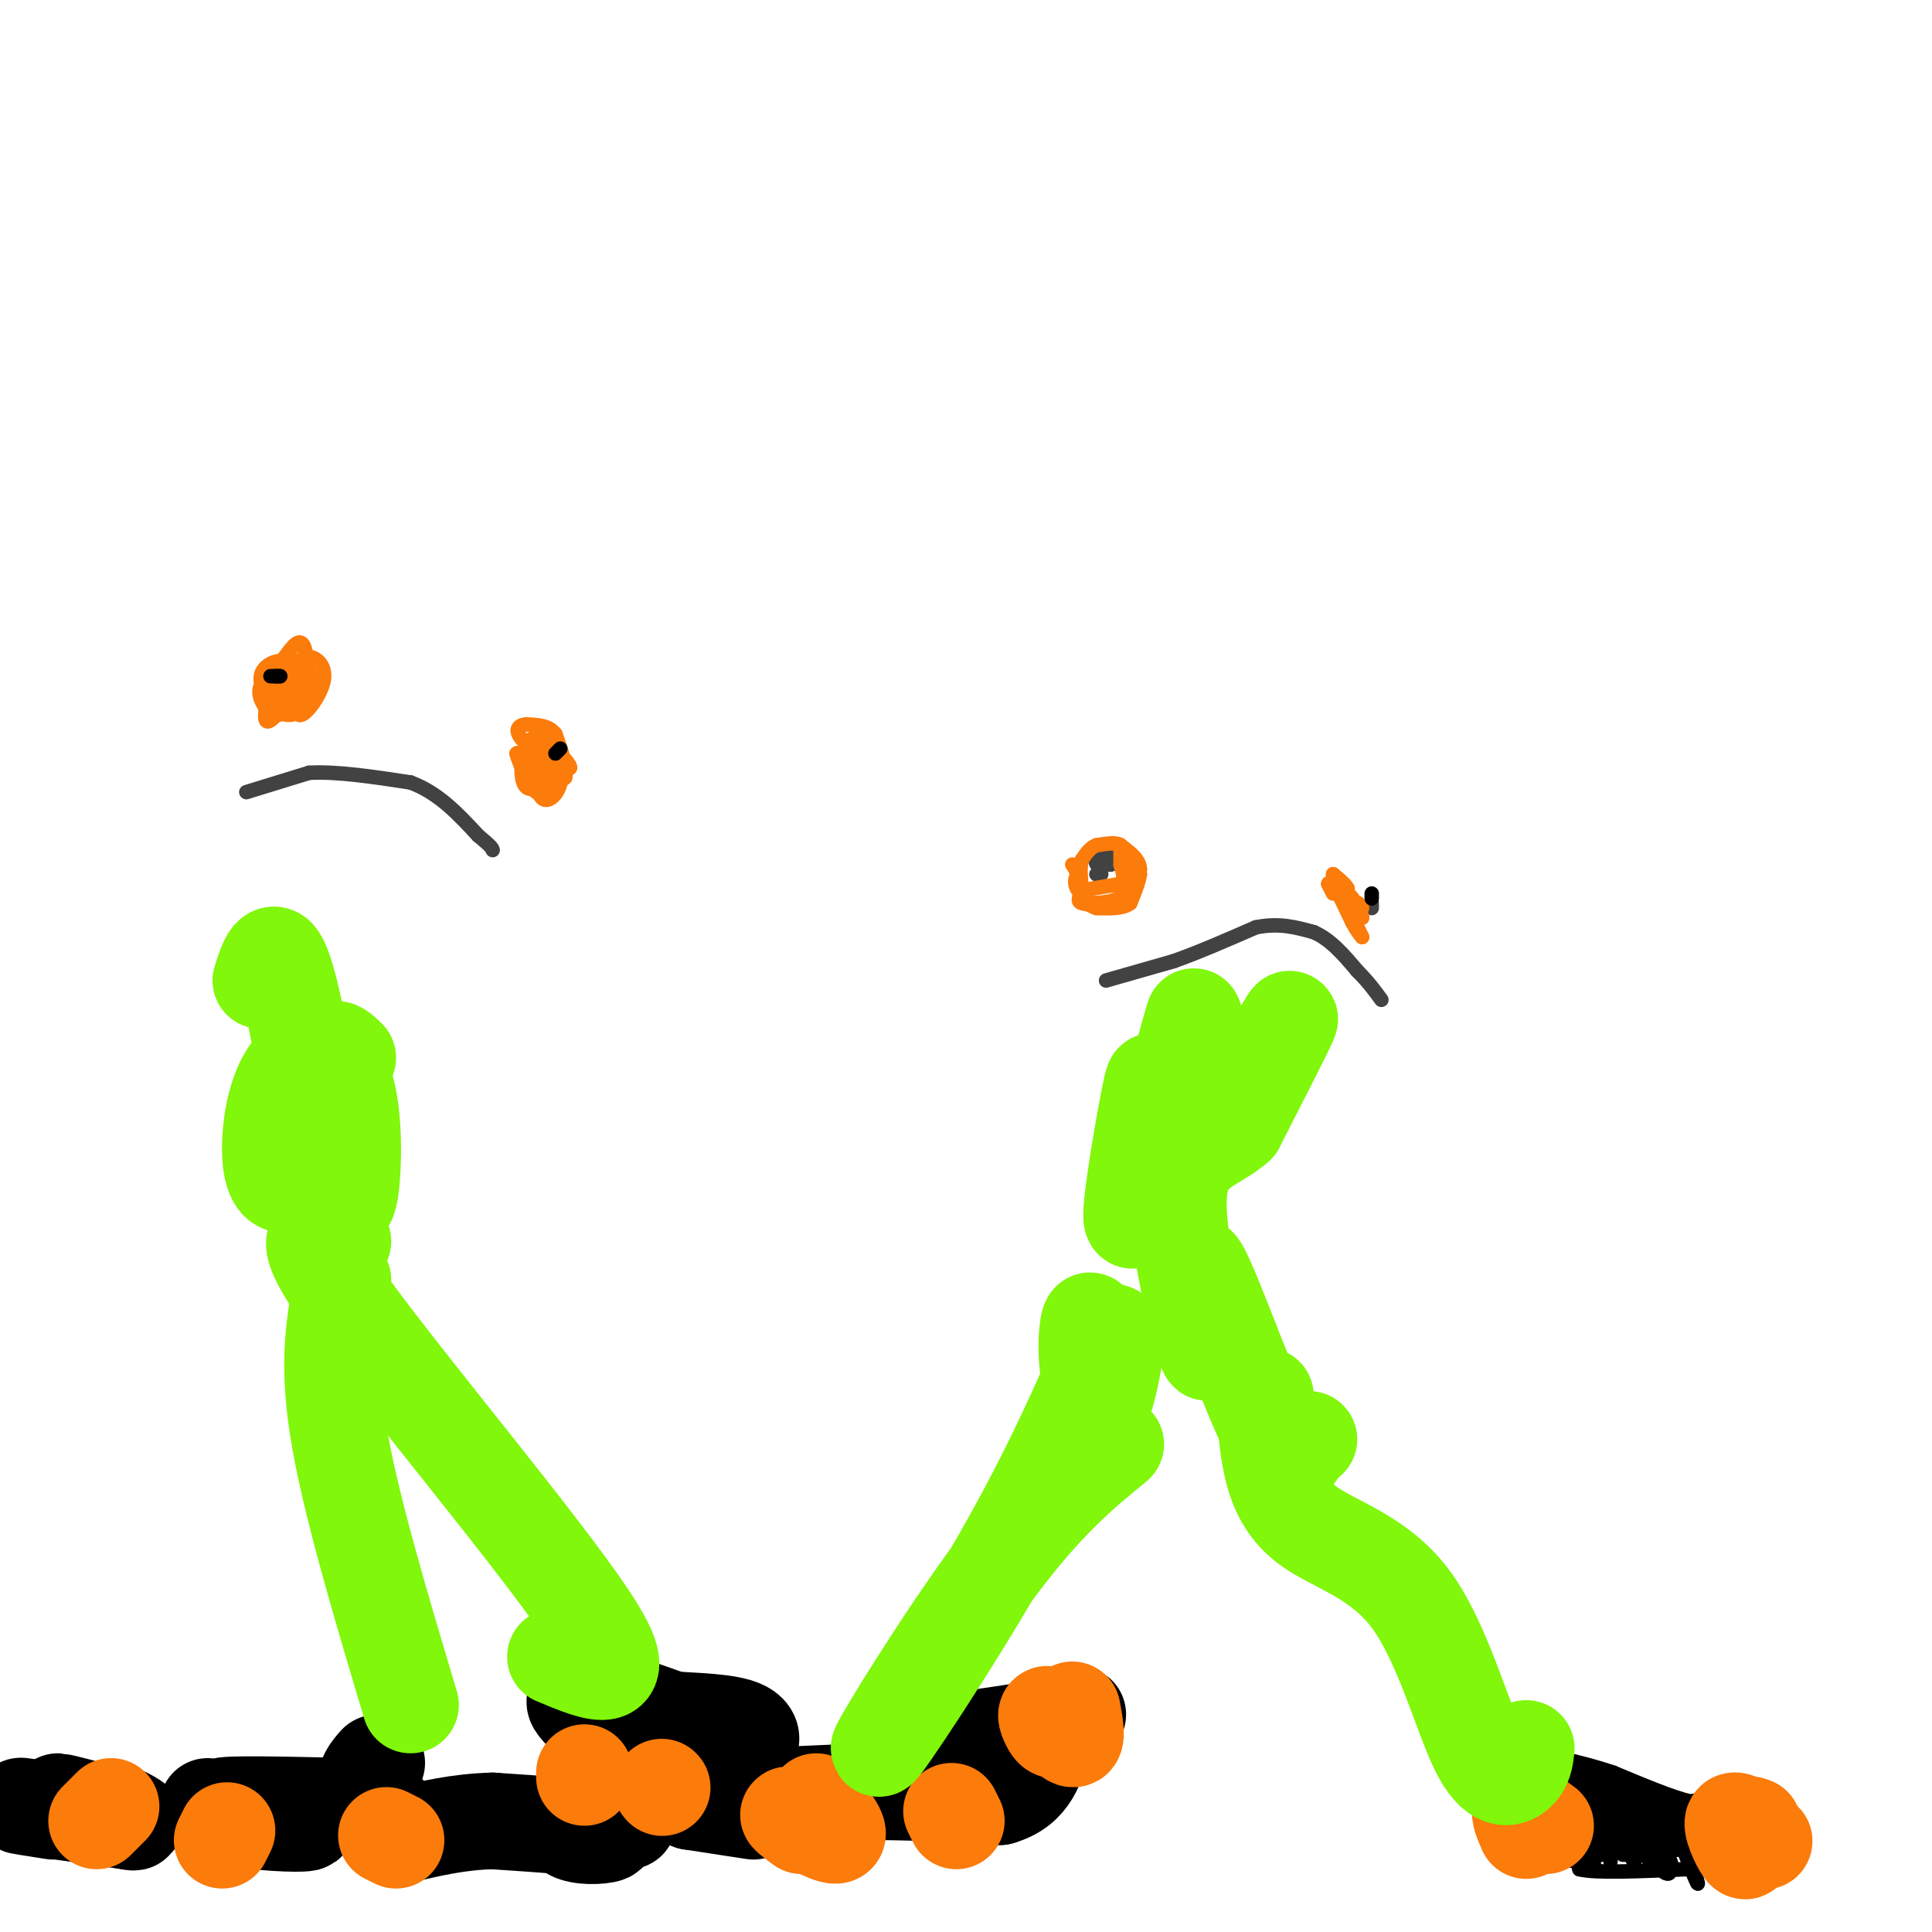 <svg viewBox='0 0 400 400' version='1.1' xmlns='http://www.w3.org/2000/svg' xmlns:xlink='http://www.w3.org/1999/xlink'><g fill='none' stroke='#424242' stroke-width='3' stroke-linecap='round' stroke-linejoin='round'><path d='M229,203c0.000,0.000 14.000,-4.000 14,-4'/><path d='M243,199c5.167,-1.833 11.083,-4.417 17,-7'/><path d='M260,192c4.833,-1.000 8.417,0.000 12,1'/><path d='M272,193c3.500,1.500 6.250,4.750 9,8'/><path d='M281,201c2.333,2.333 3.667,4.167 5,6'/><path d='M231,177c0.000,0.000 -4.000,1.000 -4,1'/><path d='M227,178c-0.500,0.500 0.250,1.250 1,2'/><path d='M284,187c0.000,0.000 0.000,1.000 0,1'/><path d='M228,181c0.000,0.000 -1.000,0.000 -1,0'/><path d='M230,179c0.000,0.000 -1.000,0.000 -1,0'/><path d='M115,155c-1.083,-1.250 -2.167,-2.500 -2,-2c0.167,0.500 1.583,2.750 3,5'/><path d='M116,158c0.500,0.833 0.250,0.417 0,0'/><path d='M57,138c0.000,0.000 0.000,5.000 0,5'/><path d='M57,143c0.000,0.833 0.000,0.417 0,0'/><path d='M51,164c0.000,0.000 13.000,-4.000 13,-4'/><path d='M64,160c5.667,-0.333 13.333,0.833 21,2'/><path d='M85,162c5.833,2.167 9.917,6.583 14,11'/><path d='M99,173c2.833,2.333 2.917,2.667 3,3'/></g>
<g fill='none' stroke='#FB7B0B' stroke-width='3' stroke-linecap='round' stroke-linejoin='round'><path d='M234,184c0.000,0.000 0.000,-1.000 0,-1'/><path d='M234,183c0.167,-0.833 0.583,-2.417 1,-4'/><path d='M235,179c0.167,-0.833 0.083,-0.917 0,-1'/><path d='M235,178c0.167,0.333 0.583,1.667 1,3'/><path d='M236,181c-0.167,1.500 -1.083,3.750 -2,6'/><path d='M234,187c-1.500,1.167 -4.250,1.083 -7,1'/><path d='M227,188c-1.833,-0.500 -2.917,-2.250 -4,-4'/><path d='M223,184c-0.667,-1.167 -0.333,-2.083 0,-3'/><path d='M223,181c-0.167,-0.833 -0.583,-1.417 -1,-2'/><path d='M226,184c0.000,0.000 6.000,-1.000 6,-1'/><path d='M232,183c1.000,-0.833 0.500,-2.417 0,-4'/><path d='M232,179c0.000,-1.333 0.000,-2.667 0,-4'/><path d='M232,175c-0.833,-0.667 -2.917,-0.333 -5,0'/><path d='M227,175c-1.333,0.500 -2.167,1.750 -3,3'/><path d='M224,178c-0.500,1.500 -0.250,3.750 0,6'/><path d='M224,184c-0.356,1.600 -1.244,2.600 0,3c1.244,0.400 4.622,0.200 8,0'/><path d='M232,187c2.000,-1.167 3.000,-4.083 4,-7'/><path d='M236,180c0.000,-2.000 -2.000,-3.500 -4,-5'/><path d='M232,175c-0.089,1.089 1.689,6.311 1,9c-0.689,2.689 -3.844,2.844 -7,3'/><path d='M226,187c-1.167,0.500 -0.583,0.250 0,0'/><path d='M276,185c0.000,0.000 -1.000,-2.000 -1,-2'/><path d='M275,183c0.000,-0.333 0.500,-0.167 1,0'/><path d='M276,183c0.833,1.333 2.417,4.667 4,8'/><path d='M280,191c1.000,1.833 1.500,2.417 2,3'/><path d='M282,194c-0.333,-0.833 -2.167,-4.417 -4,-8'/><path d='M278,186c-0.500,-1.667 0.250,-1.833 1,-2'/><path d='M279,184c-0.333,-0.833 -1.667,-1.917 -3,-3'/><path d='M276,181c0.167,0.333 2.083,2.667 4,5'/><path d='M280,186c1.000,1.500 1.500,2.750 2,4'/><path d='M282,190c0.167,0.167 -0.417,-1.417 -1,-3'/><path d='M281,187c0.000,-0.333 0.500,0.333 1,1'/></g>
<g fill='none' stroke='#000000' stroke-width='3' stroke-linecap='round' stroke-linejoin='round'><path d='M284,185c0.000,0.000 0.000,1.000 0,1'/></g>
<g fill='none' stroke='#FB7B0B' stroke-width='3' stroke-linecap='round' stroke-linejoin='round'><path d='M108,159c-0.667,-1.750 -1.333,-3.500 -1,-3c0.333,0.500 1.667,3.250 3,6'/><path d='M110,162c-0.156,0.311 -2.044,-1.911 -2,-2c0.044,-0.089 2.022,1.956 4,4'/><path d='M112,164c1.500,0.167 3.250,-1.417 5,-3'/><path d='M117,161c0.500,-2.000 -0.750,-5.500 -2,-9'/><path d='M115,152c-1.333,-1.833 -3.667,-1.917 -6,-2'/><path d='M109,150c-1.604,0.019 -2.616,1.067 -1,3c1.616,1.933 5.858,4.751 7,4c1.142,-0.751 -0.817,-5.072 -2,-6c-1.183,-0.928 -1.592,1.536 -2,4'/><path d='M111,155c-0.059,1.963 0.792,4.871 2,6c1.208,1.129 2.771,0.479 2,-2c-0.771,-2.479 -3.877,-6.788 -5,-6c-1.123,0.788 -0.264,6.674 1,9c1.264,2.326 2.933,1.093 3,-1c0.067,-2.093 -1.466,-5.047 -3,-8'/><path d='M111,153c-0.602,1.679 -0.606,9.878 1,12c1.606,2.122 4.822,-1.833 4,-5c-0.822,-3.167 -5.683,-5.545 -7,-4c-1.317,1.545 0.909,7.013 2,8c1.091,0.987 1.045,-2.506 1,-6'/><path d='M112,158c-0.416,-2.128 -1.954,-4.448 -3,-3c-1.046,1.448 -1.598,6.664 0,8c1.598,1.336 5.346,-1.209 6,-4c0.654,-2.791 -1.785,-5.828 -3,-6c-1.215,-0.172 -1.204,2.522 0,4c1.204,1.478 3.602,1.739 6,2'/><path d='M118,159c0.333,-0.500 -1.833,-2.750 -4,-5'/><path d='M62,141c-1.646,-2.441 -3.291,-4.882 -4,-4c-0.709,0.882 -0.481,5.088 1,6c1.481,0.912 4.214,-1.468 4,-3c-0.214,-1.532 -3.377,-2.215 -5,-1c-1.623,1.215 -1.706,4.327 -1,6c0.706,1.673 2.202,1.907 3,1c0.798,-0.907 0.899,-2.953 1,-5'/><path d='M61,141c-1.547,-0.971 -5.914,-0.899 -7,1c-1.086,1.899 1.110,5.625 3,6c1.890,0.375 3.476,-2.600 3,-5c-0.476,-2.400 -3.013,-4.223 -4,-3c-0.987,1.223 -0.425,5.492 1,7c1.425,1.508 3.712,0.254 6,-1'/><path d='M63,146c1.111,-2.911 0.889,-9.689 0,-12c-0.889,-2.311 -2.444,-0.156 -4,2'/><path d='M59,136c-0.426,1.415 0.510,3.954 1,4c0.490,0.046 0.533,-2.400 -1,-3c-1.533,-0.600 -4.644,0.646 -5,3c-0.356,2.354 2.041,5.815 3,6c0.959,0.185 0.479,-2.908 0,-6'/><path d='M57,140c-0.726,-0.005 -2.541,2.983 -2,5c0.541,2.017 3.438,3.063 5,3c1.562,-0.063 1.790,-1.233 1,-3c-0.790,-1.767 -2.597,-4.130 -4,-3c-1.403,1.130 -2.401,5.751 -2,7c0.401,1.249 2.200,-0.876 4,-3'/><path d='M59,146c1.778,-1.133 4.222,-2.467 5,-4c0.778,-1.533 -0.111,-3.267 -1,-5'/><path d='M63,137c-0.333,1.000 -0.667,6.000 -1,11'/><path d='M62,148c1.107,0.452 4.375,-3.917 5,-7c0.625,-3.083 -1.393,-4.881 -3,-5c-1.607,-0.119 -2.804,1.440 -4,3'/><path d='M60,139c-0.333,0.167 0.833,-0.917 2,-2'/></g>
<g fill='none' stroke='#000000' stroke-width='3' stroke-linecap='round' stroke-linejoin='round'><path d='M115,156c0.000,0.000 1.000,-1.000 1,-1'/><path d='M56,140c0.000,0.000 2.000,0.000 2,0'/><path d='M58,140c0.167,0.000 -0.417,0.000 -1,0'/><path d='M332,377c-0.917,-3.667 -1.833,-7.333 -2,-7c-0.167,0.333 0.417,4.667 1,9'/><path d='M331,379c-0.141,-0.209 -0.994,-5.230 -1,-5c-0.006,0.230 0.833,5.711 0,6c-0.833,0.289 -3.340,-4.615 -4,-4c-0.660,0.615 0.526,6.747 1,8c0.474,1.253 0.237,-2.374 0,-6'/><path d='M327,378c-0.321,-2.060 -1.125,-4.208 -1,-3c0.125,1.208 1.179,5.774 1,6c-0.179,0.226 -1.589,-3.887 -3,-8'/><path d='M324,373c-0.778,-2.578 -1.222,-5.022 -1,-3c0.222,2.022 1.111,8.511 2,15'/><path d='M325,385c1.556,1.444 4.444,-2.444 5,-3c0.556,-0.556 -1.222,2.222 -3,5'/><path d='M327,387c3.167,0.833 12.583,0.417 22,0'/><path d='M349,387c4.167,-1.833 3.583,-6.417 3,-11'/><path d='M352,376c1.622,-2.644 4.178,-3.756 4,-4c-0.178,-0.244 -3.089,0.378 -6,1'/><path d='M350,373c-3.667,-0.833 -9.833,-3.417 -16,-6'/><path d='M334,367c-4.500,-1.500 -7.750,-2.250 -11,-3'/><path d='M323,364c-3.500,0.167 -6.750,2.083 -10,4'/><path d='M313,368c-2.000,1.500 -2.000,3.250 -2,5'/><path d='M311,373c0.762,-0.369 3.667,-3.792 7,-5c3.333,-1.208 7.095,-0.202 9,1c1.905,1.202 1.952,2.601 2,4'/><path d='M329,373c-1.477,-1.174 -6.169,-6.108 -6,-6c0.169,0.108 5.199,5.260 6,5c0.801,-0.260 -2.628,-5.931 -3,-6c-0.372,-0.069 2.314,5.466 5,11'/><path d='M331,377c-0.790,-1.865 -5.264,-12.027 -4,-10c1.264,2.027 8.267,16.244 9,17c0.733,0.756 -4.803,-11.950 -6,-13c-1.197,-1.050 1.944,9.557 3,13c1.056,3.443 0.028,-0.279 -1,-4'/><path d='M332,380c-1.298,-3.583 -4.042,-10.542 -4,-9c0.042,1.542 2.869,11.583 3,13c0.131,1.417 -2.435,-5.792 -5,-13'/><path d='M326,371c1.341,1.408 7.195,11.429 8,11c0.805,-0.429 -3.437,-11.308 -3,-11c0.437,0.308 5.553,11.802 7,14c1.447,2.198 -0.777,-4.901 -3,-12'/><path d='M335,373c1.835,1.597 7.924,11.591 7,10c-0.924,-1.591 -8.861,-14.766 -9,-15c-0.139,-0.234 7.519,12.473 10,15c2.481,2.527 -0.217,-5.127 -2,-9c-1.783,-3.873 -2.652,-3.964 -2,-2c0.652,1.964 2.826,5.982 5,10'/><path d='M344,382c1.697,1.868 3.438,1.536 3,-1c-0.438,-2.536 -3.056,-7.278 -3,-6c0.056,1.278 2.784,8.575 3,8c0.216,-0.575 -2.081,-9.021 -2,-10c0.081,-0.979 2.541,5.511 5,12'/><path d='M350,385c-0.600,-1.333 -4.600,-10.667 -5,-12c-0.400,-1.333 2.800,5.333 6,12'/><path d='M351,385c1.378,-1.111 1.822,-9.889 2,-12c0.178,-2.111 0.089,2.444 0,7'/><path d='M353,380c0.718,3.191 2.512,7.670 1,6c-1.512,-1.670 -6.330,-9.488 -7,-9c-0.670,0.488 2.809,9.282 4,12c1.191,2.718 0.096,-0.641 -1,-4'/><path d='M350,385c-0.758,-1.901 -2.152,-4.654 -2,-5c0.152,-0.346 1.848,1.715 3,2c1.152,0.285 1.758,-1.204 1,-3c-0.758,-1.796 -2.879,-3.898 -5,-6'/><path d='M347,373c0.372,2.109 3.801,10.380 2,9c-1.801,-1.380 -8.833,-12.411 -9,-11c-0.167,1.411 6.532,15.265 6,15c-0.532,-0.265 -8.295,-14.647 -10,-17c-1.705,-2.353 2.647,7.324 7,17'/><path d='M343,386c2.261,3.173 4.413,2.606 1,-3c-3.413,-5.606 -12.390,-16.251 -12,-14c0.390,2.251 10.146,17.397 10,17c-0.146,-0.397 -10.193,-16.338 -12,-18c-1.807,-1.662 4.627,10.954 7,15c2.373,4.046 0.687,-0.477 -1,-5'/><path d='M336,378c-1.784,-3.867 -5.743,-11.033 -6,-9c-0.257,2.033 3.189,13.267 3,14c-0.189,0.733 -4.012,-9.033 -5,-9c-0.988,0.033 0.861,9.867 1,12c0.139,2.133 -1.430,-3.433 -3,-9'/><path d='M326,377c0.167,0.000 2.083,4.500 4,9'/></g>
<g fill='none' stroke='#000000' stroke-width='20' stroke-linecap='round' stroke-linejoin='round'><path d='M156,375c0.000,0.000 -13.000,-2.000 -13,-2'/><path d='M143,373c3.500,-0.667 18.750,-1.333 34,-2'/><path d='M177,371c10.667,-0.167 20.333,0.417 30,1'/><path d='M207,372c6.500,-1.833 7.750,-6.917 9,-12'/><path d='M216,360c3.089,-3.067 6.311,-4.733 7,-5c0.689,-0.267 -1.156,0.867 -3,2'/><path d='M220,357c-6.000,1.167 -19.500,3.083 -33,5'/><path d='M187,362c-6.167,1.000 -5.083,1.000 -4,1'/><path d='M127,360c-5.536,-4.476 -11.071,-8.952 -6,-8c5.071,0.952 20.750,7.333 23,8c2.250,0.667 -8.929,-4.381 -12,-6c-3.071,-1.619 1.964,0.190 7,2'/><path d='M139,356c4.423,0.396 11.979,0.384 15,2c3.021,1.616 1.506,4.858 -5,5c-6.506,0.142 -18.002,-2.817 -22,-3c-3.998,-0.183 -0.499,2.408 3,5'/><path d='M130,365c2.223,1.368 6.281,2.289 4,2c-2.281,-0.289 -10.900,-1.789 -11,-1c-0.100,0.789 8.319,3.866 9,5c0.681,1.134 -6.377,0.324 -8,1c-1.623,0.676 2.188,2.838 6,5'/><path d='M130,377c-1.547,0.869 -8.415,0.542 -11,1c-2.585,0.458 -0.888,1.700 2,2c2.888,0.300 6.968,-0.343 4,-1c-2.968,-0.657 -12.984,-1.329 -23,-2'/><path d='M102,377c-7.000,0.167 -13.000,1.583 -19,3'/><path d='M43,374c2.429,1.179 4.857,2.357 10,3c5.143,0.643 13.000,0.750 10,0c-3.000,-0.750 -16.857,-2.357 -17,-3c-0.143,-0.643 13.429,-0.321 27,0'/><path d='M73,374c6.024,0.464 7.583,1.625 7,1c-0.583,-0.625 -3.310,-3.036 -4,-5c-0.690,-1.964 0.655,-3.482 2,-5'/><path d='M11,375c-4.250,-0.667 -8.500,-1.333 -6,-1c2.500,0.333 11.750,1.667 21,3'/><path d='M26,377c-0.774,-0.702 -13.208,-3.958 -14,-4c-0.792,-0.042 10.060,3.131 14,4c3.940,0.869 0.970,-0.565 -2,-2'/></g>
<g fill='none' stroke='#FB7B0B' stroke-width='20' stroke-linecap='round' stroke-linejoin='round'><path d='M361,379c0.423,2.506 0.845,5.012 0,4c-0.845,-1.012 -2.958,-5.542 -2,-6c0.958,-0.458 4.988,3.155 6,4c1.012,0.845 -0.994,-1.077 -3,-3'/><path d='M362,378c-0.333,-0.500 0.333,-0.250 1,0'/><path d='M320,378c-2.167,-1.583 -4.333,-3.167 -5,-3c-0.667,0.167 0.167,2.083 1,4'/><path d='M220,356c-0.583,1.369 -1.167,2.738 -2,2c-0.833,-0.738 -1.917,-3.583 -1,-3c0.917,0.583 3.833,4.595 5,5c1.167,0.405 0.583,-2.798 0,-6'/><path d='M166,378c-1.933,-1.444 -3.867,-2.889 -2,-2c1.867,0.889 7.533,4.111 9,4c1.467,-0.111 -1.267,-3.556 -4,-7'/><path d='M197,375c0.000,0.000 1.000,2.000 1,2'/><path d='M121,367c0.000,0.000 0.000,1.000 0,1'/><path d='M137,370c0.000,0.000 0.100,0.100 0.1,0.1'/><path d='M80,380c0.000,0.000 2.000,1.000 2,1'/><path d='M47,379c0.000,0.000 -1.000,2.000 -1,2'/><path d='M23,374c0.000,0.000 -3.000,3.000 -3,3'/></g>
<g fill='none' stroke='#80F70B' stroke-width='20' stroke-linecap='round' stroke-linejoin='round'><path d='M238,234c0.756,-7.254 1.512,-14.507 0,-7c-1.512,7.507 -5.292,29.775 -3,25c2.292,-4.775 10.656,-36.593 12,-41c1.344,-4.407 -4.330,18.598 -5,25c-0.670,6.402 3.665,-3.799 8,-14'/><path d='M250,222c1.372,-3.579 0.801,-5.526 1,-3c0.199,2.526 1.169,9.526 5,7c3.831,-2.526 10.523,-14.579 11,-15c0.477,-0.421 -5.262,10.789 -11,22'/><path d='M256,233c-4.870,4.429 -11.544,4.501 -12,15c-0.456,10.499 5.306,31.427 6,32c0.694,0.573 -3.680,-19.207 -2,-18c1.680,1.207 9.414,23.402 14,33c4.586,9.598 6.025,6.599 7,5c0.975,-1.599 1.488,-1.800 2,-2'/><path d='M262,289c0.056,4.125 0.113,8.250 1,13c0.887,4.750 2.605,10.124 8,14c5.395,3.876 14.467,6.256 21,15c6.533,8.744 10.528,23.854 14,31c3.472,7.146 6.421,6.327 8,5c1.579,-1.327 1.790,-3.164 2,-5'/><path d='M231,299c-7.244,5.923 -14.488,11.845 -25,26c-10.512,14.155 -24.292,36.542 -24,37c0.292,0.458 14.655,-21.012 25,-39c10.345,-17.988 16.673,-32.494 23,-47'/><path d='M230,276c2.917,-2.100 -1.290,16.148 -3,18c-1.710,1.852 -0.922,-12.694 -1,-18c-0.078,-5.306 -1.022,-1.373 -1,3c0.022,4.373 1.011,9.187 2,14'/><path d='M71,257c-5.289,-1.556 -10.578,-3.111 1,13c11.578,16.111 40.022,49.889 50,65c9.978,15.111 1.489,11.556 -7,8'/><path d='M71,265c-1.667,8.167 -3.333,16.333 -1,31c2.333,14.667 8.667,35.833 15,57'/><path d='M72,219c-1.954,-1.913 -3.909,-3.826 -4,3c-0.091,6.826 1.680,22.390 3,26c1.320,3.610 2.188,-4.736 2,-12c-0.188,-7.264 -1.434,-13.448 -4,-16c-2.566,-2.552 -6.453,-1.471 -9,2c-2.547,3.471 -3.756,9.334 -4,14c-0.244,4.666 0.476,8.137 2,9c1.524,0.863 3.852,-0.882 5,-5c1.148,-4.118 1.117,-10.609 0,-19c-1.117,-8.391 -3.319,-18.683 -5,-22c-1.681,-3.317 -2.840,0.342 -4,4'/></g>
</svg>